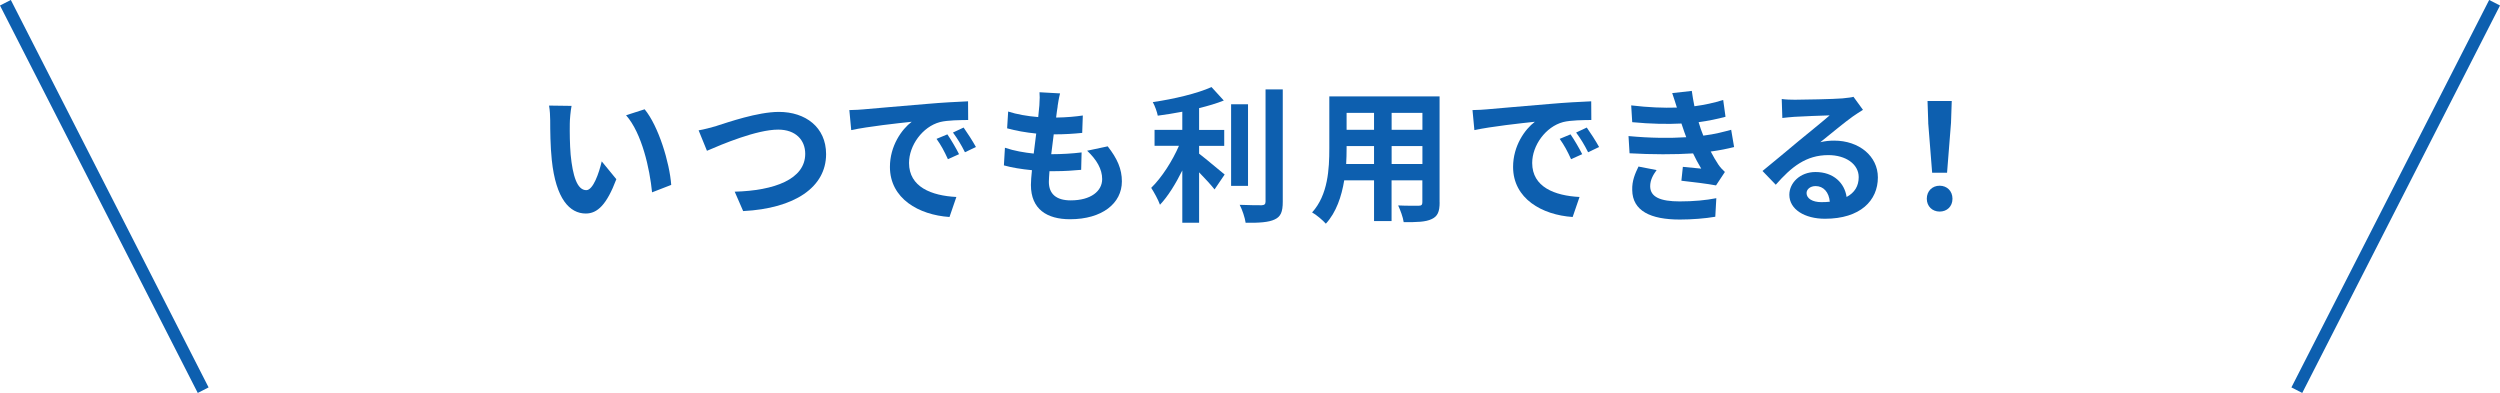 <?xml version="1.0" encoding="UTF-8"?><svg id="_イヤー_2" xmlns="http://www.w3.org/2000/svg" viewBox="0 0 410.85 64.57"><defs><style>.cls-1{fill:#0d5faf;}.cls-2{fill:none;stroke:#0d5faf;stroke-miterlimit:10;stroke-width:2px;}</style></defs><g id="design"><g><path class="cls-1" d="M93.64,20.33c-.02,1.56,0,3.36,.14,5.09,.34,3.46,1.06,5.83,2.57,5.83,1.13,0,2.09-2.81,2.54-4.73l2.4,2.93c-1.58,4.18-3.1,5.64-5.02,5.64-2.64,0-4.92-2.38-5.59-8.81-.24-2.21-.26-5.02-.26-6.48,0-.67-.05-1.7-.19-2.45l3.7,.05c-.17,.86-.29,2.26-.29,2.93Zm16.66,10.06l-3.14,1.22c-.38-3.86-1.66-9.7-4.27-12.67l3.05-.98c2.28,2.76,4.1,8.76,4.37,12.43Z"/><path class="cls-1" d="M117.76,20.69c1.85-.58,6.74-2.3,10.25-2.3,4.34,0,7.75,2.5,7.75,6.94,0,5.45-5.18,8.93-13.63,9.36l-1.39-3.19c6.5-.17,11.59-2.04,11.59-6.22,0-2.26-1.56-3.98-4.44-3.98-3.53,0-9.22,2.4-11.71,3.48l-1.37-3.36c.89-.14,2.09-.48,2.95-.72Z"/><path class="cls-1" d="M141.93,17.97c2.02-.17,5.98-.53,10.37-.89,2.47-.22,5.09-.36,6.79-.43l.02,3.07c-1.3,.02-3.36,.02-4.63,.34-2.9,.77-5.09,3.86-5.09,6.72,0,3.96,3.7,5.38,7.78,5.59l-1.13,3.29c-5.04-.34-9.79-3.02-9.79-8.23,0-3.46,1.94-6.19,3.58-7.42-2.26,.24-7.15,.77-9.94,1.37l-.31-3.29c.96-.02,1.9-.07,2.35-.12Zm15.67,7.37l-1.82,.82c-.6-1.32-1.1-2.26-1.87-3.34l1.78-.74c.6,.86,1.46,2.33,1.92,3.26Zm2.78-1.18l-1.8,.86c-.65-1.3-1.2-2.18-1.97-3.24l1.75-.82c.6,.84,1.51,2.26,2.02,3.19Z"/><path class="cls-1" d="M173.82,17.47c-.07,.41-.17,1.06-.26,1.85,1.73-.02,3.26-.17,4.39-.34l-.1,2.86c-1.44,.14-2.76,.24-4.68,.24-.14,1.06-.29,2.18-.41,3.26h.17c1.49,0,3.26-.1,4.82-.29l-.07,2.86c-1.34,.12-2.74,.22-4.25,.22h-.96c-.05,.72-.1,1.32-.1,1.75,0,1.99,1.22,3.05,3.58,3.05,3.36,0,5.18-1.54,5.18-3.5,0-1.63-.89-3.17-2.47-4.66l3.38-.72c1.58,2.02,2.33,3.72,2.33,5.76,0,3.62-3.26,6.22-8.52,6.22-3.77,0-6.43-1.63-6.43-5.64,0-.58,.07-1.44,.17-2.42-1.75-.17-3.34-.43-4.61-.79l.17-2.9c1.56,.53,3.17,.79,4.73,.96,.14-1.08,.29-2.21,.41-3.29-1.66-.17-3.36-.46-4.78-.86l.17-2.76c1.39,.46,3.19,.77,4.94,.91,.07-.74,.14-1.39,.19-1.94,.07-1.13,.07-1.61,.02-2.14l3.38,.19c-.22,.86-.31,1.51-.41,2.14Z"/><path class="cls-1" d="M197.06,25.25c1.18,.89,3.55,2.93,4.2,3.43l-1.66,2.45c-.58-.74-1.58-1.82-2.54-2.81v8.28h-2.76v-8.59c-1.08,2.18-2.35,4.25-3.67,5.64-.29-.84-.98-2.06-1.44-2.78,1.73-1.68,3.48-4.42,4.56-6.91h-4.01v-2.62h4.56v-2.98c-1.37,.26-2.74,.48-4.03,.65-.12-.62-.48-1.63-.82-2.23,3.46-.5,7.32-1.42,9.65-2.47l2.02,2.21c-1.2,.48-2.59,.89-4.06,1.25v3.58h4.13v2.62h-4.13v1.3Zm8.04,5.3h-2.78v-13.42h2.78v13.42Zm5.71-15.87v18.48c0,1.66-.34,2.45-1.32,2.9-.98,.48-2.59,.58-4.78,.55-.12-.82-.55-2.14-.98-2.95,1.56,.07,3.1,.07,3.6,.07,.46-.02,.65-.17,.65-.6V14.69h2.83Z"/><path class="cls-1" d="M236.59,33.26c0,1.54-.34,2.3-1.3,2.74-.98,.48-2.45,.53-4.61,.5-.1-.77-.55-1.99-.91-2.74,1.34,.07,2.93,.05,3.36,.05,.46,0,.62-.14,.62-.58v-3.6h-5.06v6.7h-2.88v-6.7h-4.9c-.43,2.62-1.3,5.26-3.02,7.13-.46-.53-1.61-1.51-2.26-1.85,2.62-2.88,2.83-7.15,2.83-10.51V15.84h18.12v17.43Zm-10.78-6.31v-2.95h-4.51v.43c0,.77-.02,1.63-.07,2.52h4.58Zm-4.51-8.4v2.78h4.51v-2.78h-4.51Zm12.46,0h-5.06v2.78h5.06v-2.78Zm0,8.4v-2.95h-5.06v2.95h5.06Z"/><path class="cls-1" d="M244.34,17.97c2.02-.17,5.98-.53,10.37-.89,2.47-.22,5.09-.36,6.79-.43l.02,3.07c-1.3,.02-3.36,.02-4.63,.34-2.9,.77-5.09,3.86-5.09,6.72,0,3.96,3.7,5.38,7.78,5.59l-1.13,3.29c-5.04-.34-9.79-3.02-9.79-8.23,0-3.46,1.94-6.19,3.58-7.42-2.26,.24-7.15,.77-9.94,1.37l-.31-3.29c.96-.02,1.9-.07,2.35-.12Zm15.67,7.37l-1.82,.82c-.6-1.32-1.1-2.26-1.87-3.34l1.78-.74c.6,.86,1.46,2.33,1.92,3.26Zm2.78-1.18l-1.8,.86c-.65-1.3-1.2-2.18-1.97-3.24l1.75-.82c.6,.84,1.51,2.26,2.02,3.19Z"/><path class="cls-1" d="M277.12,22.56c-.12-.29-.22-.58-.31-.84-.19-.55-.34-1.01-.48-1.42-2.26,.12-5.06,.07-8.09-.22l-.17-2.76c2.86,.34,5.3,.43,7.51,.36-.24-.77-.48-1.54-.77-2.38l3.22-.36c.12,.86,.26,1.7,.43,2.52,1.66-.22,3.19-.55,4.73-1.03l.38,2.76c-1.32,.36-2.83,.67-4.42,.89,.12,.38,.24,.77,.36,1.13,.12,.34,.26,.7,.41,1.08,1.97-.24,3.41-.65,4.58-.96l.48,2.83c-1.1,.29-2.4,.55-3.84,.74,.41,.77,.82,1.51,1.25,2.14,.31,.46,.65,.82,1.08,1.22l-1.46,2.21c-1.34-.26-3.94-.58-5.69-.77l.24-2.28c1.01,.1,2.3,.22,3.02,.29-.5-.84-.96-1.68-1.34-2.5-2.95,.19-6.82,.19-10.44-.02l-.17-2.83c3.58,.34,6.82,.36,9.48,.19Zm-5.93,8.04c0,1.78,1.68,2.5,4.85,2.5,2.28,0,4.32-.19,6.02-.53l-.17,3.05c-1.68,.29-3.86,.46-5.83,.46-4.8,0-7.78-1.42-7.82-4.85-.05-1.54,.48-2.71,1.03-3.86l2.98,.58c-.58,.79-1.06,1.63-1.06,2.66Z"/><path class="cls-1" d="M295,16.39c1.27,0,6.41-.1,7.78-.22,.98-.1,1.54-.17,1.82-.26l1.56,2.14c-.55,.36-1.13,.7-1.68,1.1-1.3,.91-3.82,3.02-5.33,4.22,.79-.19,1.51-.26,2.28-.26,4.08,0,7.18,2.54,7.18,6.05,0,3.79-2.88,6.79-8.69,6.79-3.34,0-5.86-1.54-5.86-3.94,0-1.94,1.75-3.74,4.3-3.74,2.98,0,4.78,1.82,5.11,4.1,1.32-.7,1.99-1.8,1.99-3.26,0-2.16-2.16-3.62-4.99-3.62-3.67,0-6.07,1.94-8.64,4.87l-2.18-2.26c1.7-1.37,4.61-3.82,6.02-4.99,1.34-1.1,3.84-3.12,5.02-4.15-1.22,.02-4.54,.17-5.81,.24-.65,.05-1.42,.12-1.97,.19l-.1-3.12c.67,.1,1.51,.12,2.18,.12Zm4.32,16.83c.5,0,.96-.02,1.39-.07-.14-1.56-1.03-2.57-2.33-2.57-.91,0-1.49,.55-1.49,1.15,0,.89,.98,1.49,2.42,1.49Z"/><path class="cls-1" d="M316.65,32.66c0-1.27,.91-2.14,2.11-2.14s2.11,.86,2.11,2.14-.91,2.11-2.11,2.11-2.11-.86-2.11-2.11Zm.24-12.48l-.12-3.58h3.98l-.12,3.58-.65,8.21h-2.45l-.65-8.21Z"/></g><g><line class="cls-2" x1=".89" y1=".45" x2="33.39" y2="64.12"/><line class="cls-2" x1="409.96" y1=".45" x2="377.46" y2="64.12"/></g></g></svg>